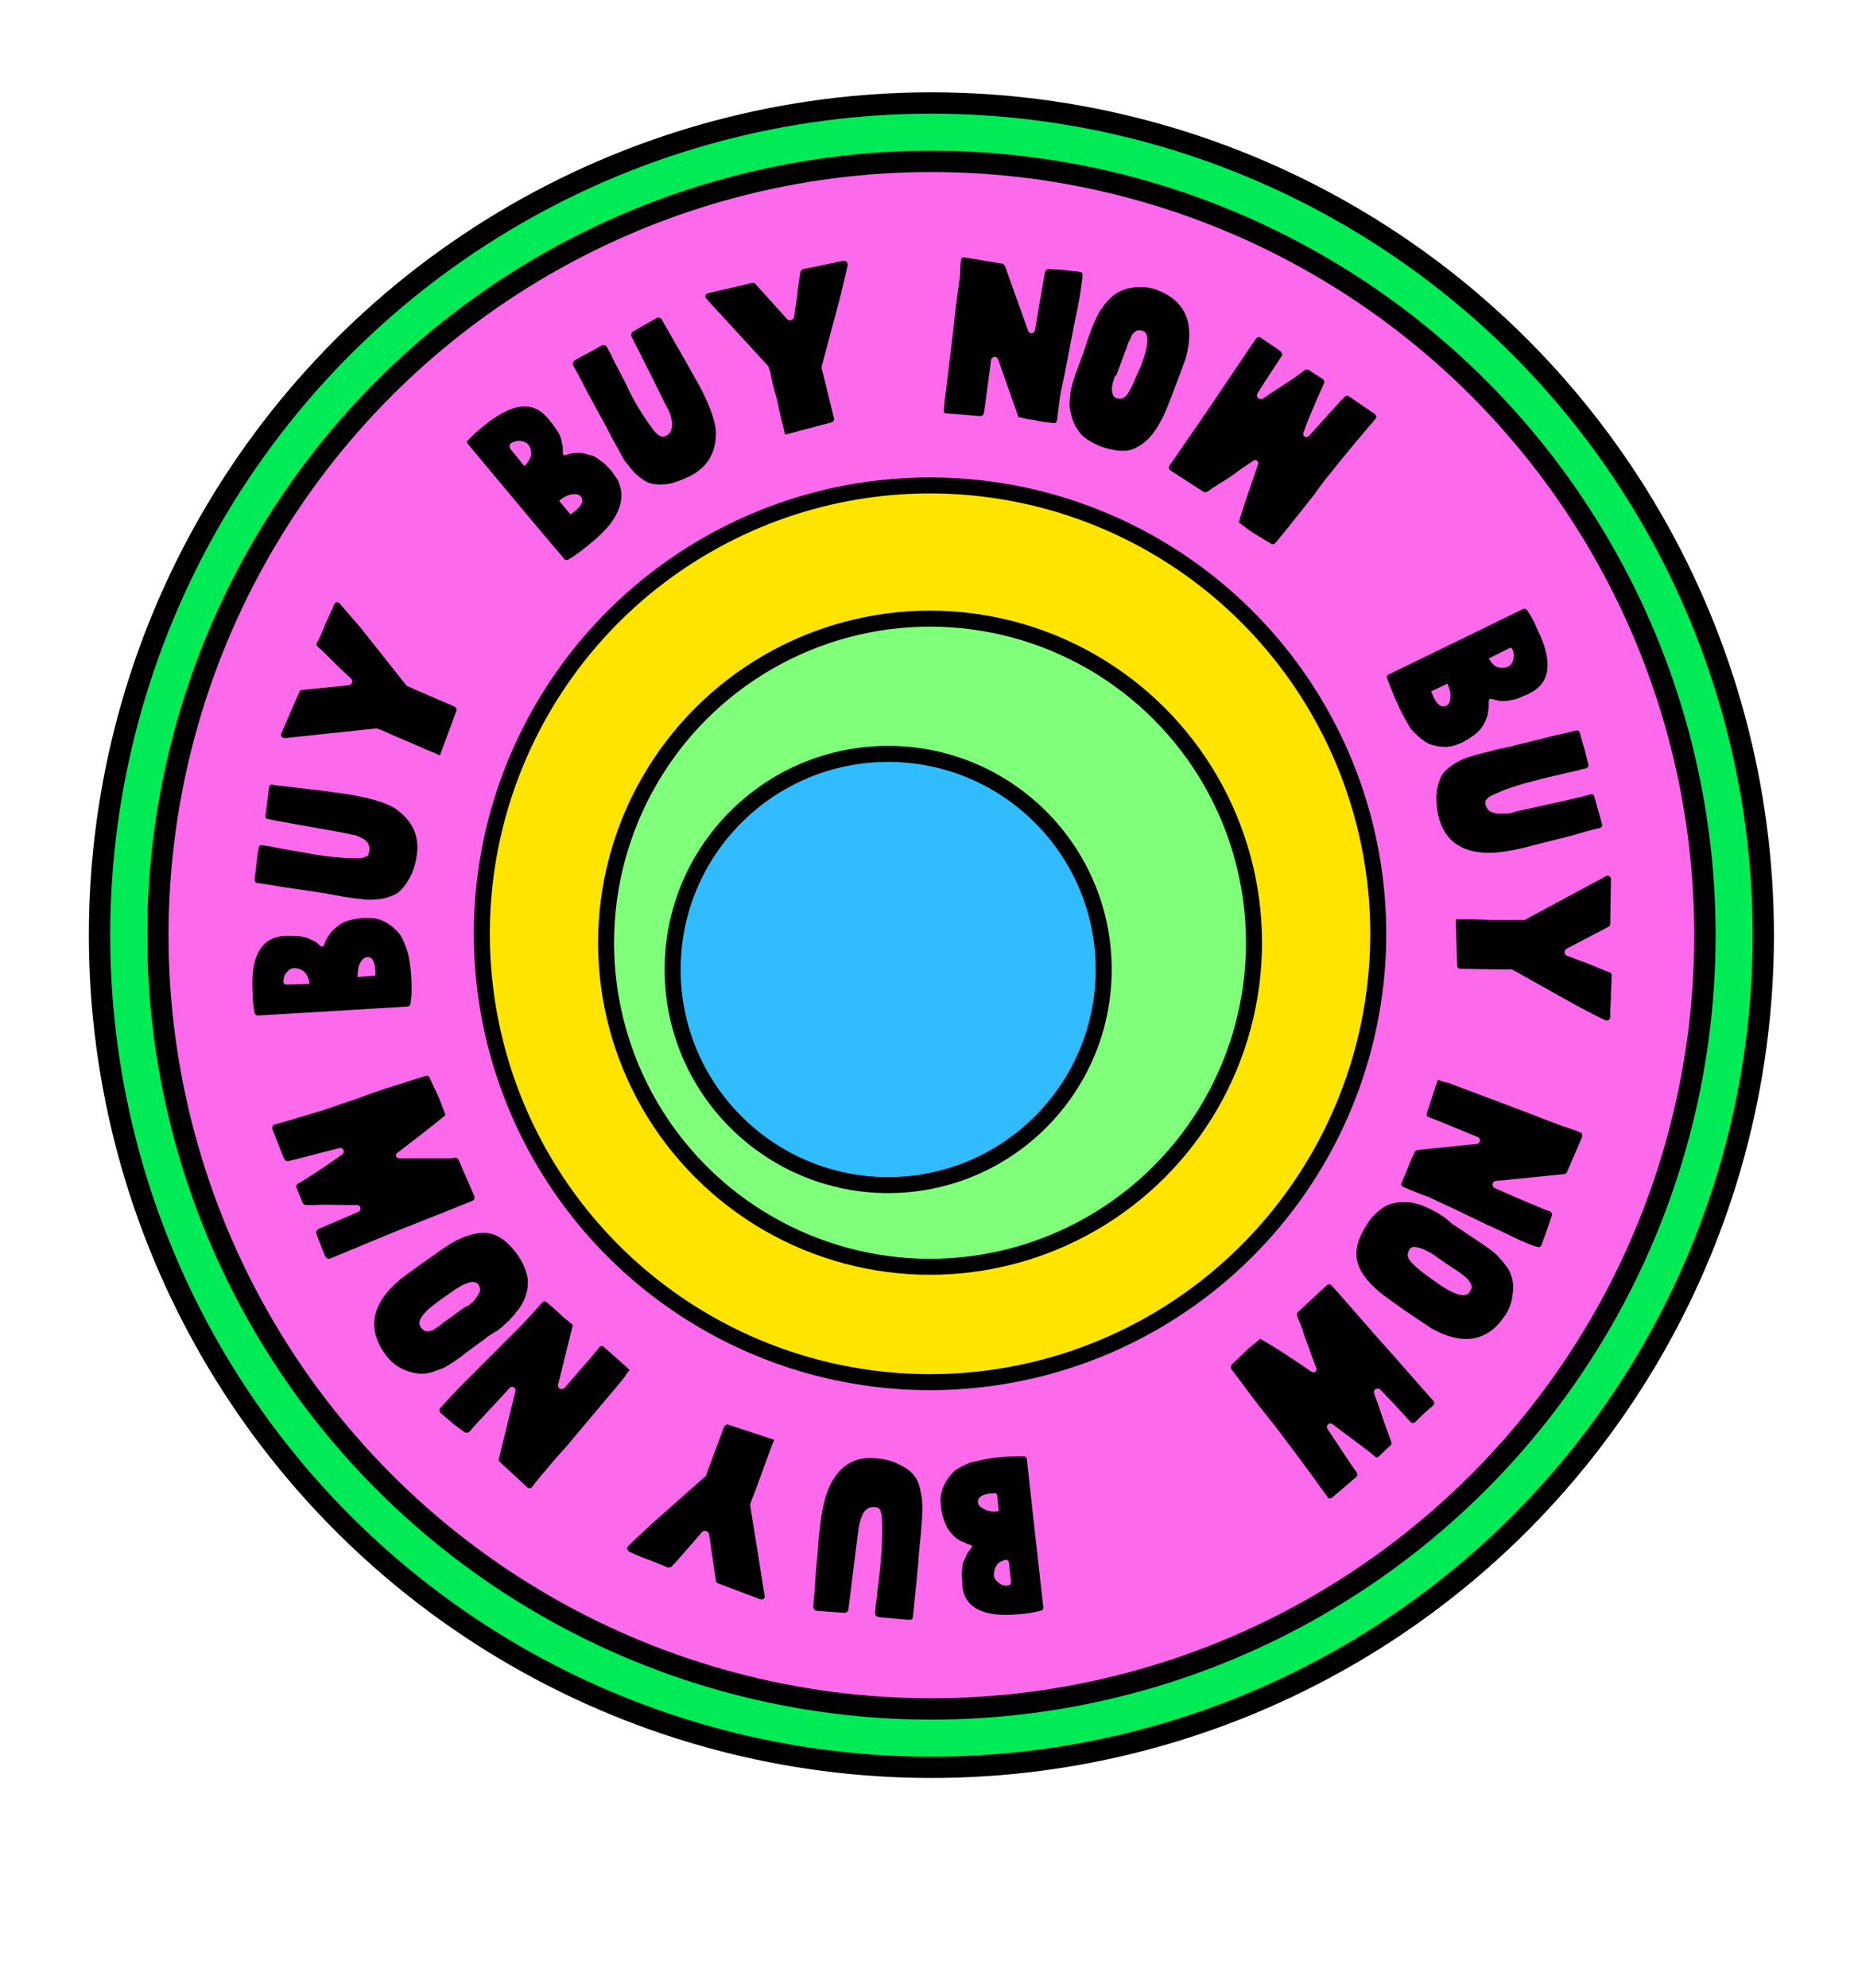 <?xml version="1.0" encoding="utf-8"?>
<!-- Generator: Adobe Illustrator 28.0.0, SVG Export Plug-In . SVG Version: 6.00 Build 0)  -->
<svg version="1.1" id="Layer_1" xmlns="http://www.w3.org/2000/svg" xmlns:xlink="http://www.w3.org/1999/xlink" x="0px" y="0px"
	 viewBox="0 0 270.7 289.5" style="enable-background:new 0 0 270.7 289.5;" xml:space="preserve">
<style type="text/css">
	.st0{fill:#00EB55;stroke:#000000;stroke-width:3.106;}
	.st1{fill:#FC69EB;stroke:#000000;stroke-width:3.106;}
	.st2{fill:#FFE400;stroke:#000000;stroke-width:2.33;}
	.st3{fill:#7FFF7A;stroke:#000000;stroke-width:2.33;}
	.st4{fill:#31BCFF;stroke:#000000;stroke-width:2.33;}
	.st5{clip-path:url(#SVGID_00000031927213580018771600000005142993789092168346_);}
</style>
<circle class="st0" cx="135.7" cy="136.2" r="121.2"/>
<circle class="st1" cx="135.7" cy="136.2" r="112.7"/>
<circle class="st2" cx="135.5" cy="136" r="65.3"/>
<circle class="st3" cx="135.5" cy="137.3" r="47.2"/>
<circle class="st4" cx="129.4" cy="141.2" r="31.4"/>
<g>
	<defs>
		
			<rect id="SVGID_1_" x="30.6" y="34.3" transform="matrix(0.155 -0.988 0.988 0.155 -20.089 249.993)" width="210.9" height="204.8"/>
	</defs>
	<clipPath id="SVGID_00000005944813823205803520000018392078794098020997_">
		<use xlink:href="#SVGID_1_"  style="overflow:visible;"/>
	</clipPath>
	<g style="clip-path:url(#SVGID_00000005944813823205803520000018392078794098020997_);">
		<path d="M86.2,79c-1.3,1.1-2.4,1.9-3.4,2.5c-0.2,0.1-0.5,0.1-0.6-0.1L76.8,75l-8.6-10.3c-0.2-0.2-0.2-0.5,0-0.6
			c0.6-0.6,1.3-1.3,2.3-2.1c4.1-3.3,7.1-3.7,9.3-1.1c0.1,0.1,0.2,0.2,0.3,0.4s0.2,0.2,0.2,0.2c0.4,0.5,0.7,1,1,1.4
			c0.3,0.5,0.4,0.9,0.5,1.3c0.1,0.4,0.1,0.7,0.2,0.9c0,0.2,0,0.5,0,0.8c0,0,0,0.1,0,0.1c0,0.2,0.2,0.4,0.4,0.3
			c0.3-0.1,0.5-0.2,0.6-0.2c0.1,0,0.4-0.1,0.8-0.1c0.4,0,0.7-0.1,0.9,0c0.3,0,0.6,0.1,1,0.2c0.4,0.1,0.8,0.2,1.1,0.4
			c0.3,0.2,0.7,0.5,1.1,0.8c0.4,0.3,0.8,0.8,1.2,1.2c0.3,0.4,0.6,0.9,0.9,1.3c0.2,0.5,0.4,1,0.5,1.7c0.1,0.7,0,1.4-0.2,2.1
			c-0.2,0.7-0.6,1.5-1.3,2.5C88.2,77.2,87.3,78.1,86.2,79L86.2,79z M76.4,67.9C76.4,67.9,76.4,67.9,76.4,67.9c0.6-0.6,0.9-1.2,1-1.7
			c0-0.6-0.1-1-0.4-1.4c-0.3-0.4-0.7-0.5-1.3-0.6c-0.4,0-0.9,0.1-1.3,0.4c-0.2,0.2-0.2,0.5-0.1,0.7L76.4,67.9
			C76.4,67.9,76.4,67.9,76.4,67.9z M83.1,74.9C83.1,74.9,83.1,74.9,83.1,74.9c0.2-0.1,0.4-0.2,0.6-0.4c1.1-0.9,1.4-1.6,0.9-2.2
			c-0.2-0.3-0.7-0.4-1.3-0.3c-0.6,0.1-1.2,0.4-1.8,0.9c0,0,0,0.1,0,0.1L83.1,74.9z"/>
		<path d="M100.6,69.3C100.6,69.3,100.6,69.3,100.6,69.3c-1.2,0.6-2.3,1-3.3,1.2c-1,0.1-1.8,0.1-2.5-0.1c-0.7-0.2-1.4-0.7-2.1-1.3
			c-0.7-0.7-1.2-1.4-1.7-2c-0.4-0.7-0.9-1.6-1.5-2.7c-0.2-0.3-0.5-1-1-1.9c-0.5-1-0.9-1.7-1.2-2.2l-2-3.7c-0.8-1.6-1.4-2.7-1.8-3.4
			c-0.1-0.2,0-0.5,0.2-0.7c0.5-0.3,1.2-0.7,2.2-1.2c0.8-0.4,1.4-0.8,1.8-1c0.2-0.1,0.5-0.1,0.7,0.2c0.2,0.4,0.4,0.8,0.6,1.1
			c0.2,0.5,0.6,1.3,1.2,2.4c0.6,1.1,1.1,2.1,1.5,3c1.1,2.2,2.3,4,3.4,5.5c0.3,0.4,0.6,0.7,0.9,0.9c0.3,0.2,0.5,0.2,0.6,0.2
			c0.1,0,0.2-0.1,0.4-0.1c0.4-0.2,0.7-0.5,0.8-0.9c0.1-0.4,0.2-0.8,0.1-1.2c-0.1-0.5-0.2-0.9-0.3-1.2c-0.1-0.3-0.3-0.7-0.6-1.2
			c-2.7-5.5-4.4-8.8-5-10c-0.1-0.2,0-0.6,0.2-0.7l3.5-2c0.2-0.1,0.6,0,0.7,0.2c0.2,0.4,0.6,1.1,1.2,2.1c0.8,1.5,1.7,2.9,2.5,4.4
			c0.8,1.4,1.4,2.5,1.8,3.2c1.4,2.6,2.2,4.8,2.4,6.5C104.4,65.6,103.3,67.9,100.6,69.3C100.6,69.3,100.6,69.3,100.6,69.3z"/>
		<path d="M114.4,63.3C114.4,63.3,114.4,63.3,114.4,63.3c0,0-0.1-0.3-0.2-0.8c-0.1-0.5-0.3-1.1-0.5-2l-0.5-2.3l-0.6-2.2l-0.4-1.9
			l-0.2-0.6c0-0.1-0.1-0.1-0.1-0.2l-9-9.8c-0.3-0.3-0.1-0.7,0.3-0.8l6.4-1.5c0.2,0,0.4,0,0.5,0.2l4.6,5.1c0.3,0.3,0.9,0.1,1-0.3
			c0.1-0.7,0.2-1.6,0.4-2.8c0.2-1.9,0.4-3.1,0.5-3.7c0-0.2,0.2-0.4,0.4-0.5c1.1-0.2,2-0.4,2.9-0.6c0.9-0.2,1.6-0.3,1.9-0.4
			c0.3-0.1,0.7-0.1,0.9-0.2c0.1,0,0.1,0,0.2,0c0.3-0.1,0.6,0.2,0.6,0.6c-0.2,1-0.6,2.6-1.1,4.7l-2.7,10.1c0,0.1,0,0.2,0,0.2l0.3,1.2
			l1.5,6.1c0.1,0.3-0.1,0.5-0.3,0.6L114.4,63.3C114.4,63.3,114.4,63.3,114.4,63.3z"/>
		<path d="M137.9,60.2C137.9,60.2,137.9,60.2,137.9,60.2c-0.1,0-0.2,0-0.3-0.1c0,0,0,0,0,0c0,0-0.1-0.1-0.1-0.1c0-0.2,0-0.6,0.1-1
			c0-0.5,0-0.8,0.1-1.1l1.2-9.9c0.1-0.8,0.2-2,0.4-3.7c0.2-1.6,0.4-2.8,0.5-3.6c0.1-0.4,0.1-0.9,0.1-1.6c0-0.4,0.1-0.8,0.1-1.2
			c0-0.3,0.3-0.5,0.6-0.4l5.4,0.9c0.2,0,0.3,0.2,0.4,0.3l3.4,9.5c0.2,0.5,0.9,0.4,1-0.1l0.6-3.6l0.7-4c0-0.2,0.1-0.4,0.1-0.6
			c0-0.1,0-0.2,0.1-0.3c0-0.3,0.3-0.4,0.5-0.4l1.9,0.1l2.6,0.3c0.3,0,0.5,0.3,0.4,0.5l0,0.4c-0.2,1.5-0.4,2.9-0.7,4.4
			c-0.3,1.3-0.7,3.3-1.2,6c-0.5,2.7-0.9,4.6-1.2,6c-0.1,0.4-0.2,1.1-0.3,1.9l-0.3,2.4c0,0.3-0.3,0.5-0.6,0.4c-1-0.1-1.9-0.2-2.6-0.4
			c-0.8-0.1-1.4-0.2-1.7-0.3c-0.3-0.1-0.5-0.1-0.5-0.1c-0.2,0-0.3-0.1-0.3-0.3l-2.9-8.2c-0.2-0.5-0.9-0.4-1,0.1l-0.8,6l-0.2,1.4
			c0,0.1,0,0.2-0.1,0.4c0,0.3-0.3,0.4-0.5,0.4L137.9,60.2C137.9,60.2,137.9,60.2,137.9,60.2z"/>
		<path d="M160.3,65C160.3,65,160.3,65,160.3,65c-0.7-0.3-1.3-0.6-1.9-1c-0.6-0.4-1-0.8-1.3-1.3c-0.3-0.4-0.6-0.9-0.8-1.5
			c-0.2-0.5-0.3-1.1-0.4-1.6c-0.1-0.5-0.1-1,0-1.6c0-0.6,0.1-1.1,0.2-1.5c0.1-0.4,0.2-0.9,0.4-1.4c0.1-0.5,0.3-0.9,0.4-1.1
			c0.1-0.3,0.2-0.6,0.3-0.9c0.1-0.2,0.1-0.3,0.2-0.4c0,0,0-0.1,0-0.1c0.2-0.6,0.5-1.3,0.8-2.3c0.3-1,0.6-1.7,0.7-2
			c0.1-0.4,0.3-0.8,0.6-1.5c0.3-0.6,0.5-1.1,0.7-1.4c0.2-0.3,0.4-0.6,0.7-1c0.3-0.4,0.6-0.7,0.9-1c0.8-0.8,1.9-1.3,3.1-1.5
			c1.3-0.2,2.5-0.1,3.6,0.3c4.2,1.6,5.6,4.8,4.3,9.8c-0.1,0.4-0.6,1.7-1.5,4.1c-0.9,2.4-1.5,3.9-1.9,4.7c-1.1,2.2-2.3,3.6-3.7,4.3
			C164.4,65.9,162.6,65.8,160.3,65C160.3,65,160.3,65,160.3,65z M162.4,54.9C162.4,54.9,162.4,54.9,162.4,54.9
			c-0.1,0.2-0.1,0.4-0.2,0.6c-0.1,0.2-0.1,0.6-0.2,0.9c0,0.4,0,0.7,0.1,1c0.1,0.3,0.3,0.5,0.5,0.6c0,0,0,0,0.1,0c0,0,0,0,0.1,0
			c0.5,0.2,1,0,1.4-0.5c0.4-0.6,0.9-1.5,1.4-2.8l0.5-1.1c1.3-3.2,1.4-5.1,0.4-5.4c-0.2-0.1-0.4-0.1-0.6-0.1c-0.2,0-0.4,0.1-0.5,0.2
			c-0.1,0.1-0.3,0.2-0.4,0.4c-0.1,0.1-0.2,0.3-0.3,0.6c-0.1,0.2-0.2,0.4-0.3,0.6c-0.1,0.1-0.1,0.3-0.2,0.6c-0.1,0.3-0.1,0.4-0.2,0.5
			c-0.8,2.2-1.3,3.4-1.3,3.6C162.5,54.7,162.4,54.8,162.4,54.9C162.4,54.9,162.4,54.9,162.4,54.9z"/>
		<path d="M180.5,76.1C180.5,76.1,180.5,76.1,180.5,76.1c0.4-1.6,1.4-4.4,2.8-8.5c0.1-0.4-0.3-0.8-0.7-0.5c-0.9,0.6-1.8,1.2-2.6,1.8
			c-1.1,0.8-1.9,1.3-2.3,1.5c-0.4,0.3-0.7,0.5-1.1,0.7c-0.2,0.2-0.4,0.3-0.7,0.5c-0.2,0.1-0.4,0.2-0.6,0l-4.8-3.1
			c-0.2-0.2-0.3-0.5-0.1-0.7c3.3-4.8,5.9-8.5,7.6-11.1l5-7.4c0.2-0.2,0.5-0.3,0.7-0.1c1.3,0.9,2.3,1.5,2.9,2
			c0.2,0.2,0.3,0.5,0.1,0.7c-1.5,2.3-2.7,4.1-3.5,5.4c-0.3,0.5,0.3,1,0.7,0.8c0.4-0.2,0.8-0.5,1.2-0.8c1.6-1,2.9-1.9,3.8-2.5
			l1.2-0.9c0.2-0.1,0.4-0.1,0.6,0l2,1.3c0.2,0.1,0.3,0.4,0.2,0.6l-0.3,0.7c-1.1,2.4-2,4.6-2.7,6.5c-0.2,0.5,0.4,0.9,0.8,0.5
			c2.8-3.1,4.5-5,5.2-5.7c0.2-0.2,0.4-0.2,0.6-0.1l3.8,2.6c0.2,0.2,0.3,0.5,0.1,0.7c-0.4,0.5-1.2,1.4-2.3,2.7c-1.6,1.9-3,3.6-4,4.9
			c-0.6,0.7-1.5,1.8-2.6,3.4l-1.9,2.4c-1.5,1.9-2.8,3.5-3.8,4.7c-0.2,0.2-0.4,0.2-0.6,0.1l-2.8-1.7L180.5,76.1
			C180.5,76.1,180.5,76.1,180.5,76.1z"/>
		<path d="M203.7,102.7C203.7,102.7,203.7,102.7,203.7,102.7c-0.7-1.5-1.2-2.8-1.6-3.9c-0.1-0.2,0-0.5,0.3-0.6l7.4-3.6l12.1-5.9
			c0.2-0.1,0.5,0,0.6,0.2c0.5,0.7,1,1.6,1.5,2.8c2.3,4.7,1.9,7.8-1.2,9.3c-0.1,0.1-0.3,0.1-0.4,0.2c-0.1,0.1-0.2,0.1-0.3,0.1
			c-0.6,0.3-1.1,0.5-1.6,0.6c-0.5,0.1-1,0.2-1.4,0.2c-0.4,0-0.7,0-0.9-0.1c-0.2,0-0.5-0.1-0.8-0.2c0,0-0.1,0-0.1,0
			c-0.2-0.1-0.4,0.1-0.4,0.3c0,0.3,0,0.5,0,0.7c0,0.1,0,0.4-0.1,0.8c0,0.4-0.1,0.7-0.2,0.9c-0.1,0.3-0.2,0.6-0.4,0.9
			c-0.2,0.4-0.4,0.7-0.7,1c-0.3,0.3-0.6,0.6-1.1,0.9c-0.4,0.3-0.9,0.6-1.5,0.9c-0.5,0.2-1,0.4-1.5,0.5c-0.5,0.1-1.1,0.1-1.8,0
			c-0.7-0.1-1.4-0.3-2-0.7c-0.6-0.4-1.3-1-2.1-1.9C205,105.2,204.3,104.1,203.7,102.7C203.7,102.8,203.7,102.8,203.7,102.7z
			 M208.5,100.7C208.5,100.7,208.5,100.7,208.5,100.7c0.1,0.2,0.2,0.4,0.3,0.7c0.6,1.3,1.2,1.7,1.9,1.4c0.4-0.2,0.6-0.6,0.6-1.2
			c0.1-0.6-0.1-1.3-0.4-2c0,0-0.1,0-0.1,0L208.5,100.7C208.5,100.7,208.5,100.7,208.5,100.7z M216.9,95.9
			C216.9,95.9,216.9,95.9,216.9,95.9c0.4,0.7,0.9,1.2,1.4,1.3c0.5,0.1,1,0.1,1.4-0.1c0.4-0.2,0.7-0.6,0.8-1.1c0.1-0.5,0.1-1-0.2-1.5
			c-0.1-0.2-0.3-0.2-0.4-0.1L216.9,95.9C216.9,95.9,216.9,95.9,216.9,95.9z"/>
		<path d="M209.6,119C209.6,119,209.6,119,209.6,119c-0.3-1.3-0.4-2.5-0.3-3.5c0.1-1,0.4-1.8,0.7-2.5c0.4-0.6,1-1.2,1.8-1.7
			c0.8-0.5,1.6-0.9,2.4-1.1c0.8-0.3,1.8-0.5,3-0.8c0.3-0.1,1-0.3,2.1-0.5c1.1-0.2,1.9-0.5,2.5-0.6l4-1c1.7-0.4,3-0.7,3.8-0.9
			c0.3-0.1,0.5,0.1,0.6,0.4c0.1,0.5,0.4,1.4,0.7,2.5c0.2,0.9,0.4,1.6,0.5,2c0.1,0.3-0.1,0.5-0.3,0.6c-0.5,0.1-0.9,0.2-1.2,0.3
			c-0.5,0.1-1.4,0.3-2.6,0.6c-1.2,0.3-2.3,0.5-3.3,0.8c-2.4,0.6-4.4,1.2-6.1,2c-0.5,0.2-0.9,0.4-1.1,0.6c-0.2,0.2-0.4,0.4-0.4,0.5
			c0,0.1,0,0.2,0,0.4c0.1,0.4,0.3,0.8,0.6,1c0.3,0.2,0.7,0.3,1.2,0.4c0.5,0,0.9,0,1.3,0c0.4,0,0.8-0.1,1.3-0.3
			c6-1.3,9.6-2.1,10.9-2.5c0.3-0.1,0.6,0.1,0.6,0.4l1.1,3.9c0.1,0.3-0.1,0.6-0.4,0.6c-0.5,0.1-1.2,0.3-2.3,0.6
			c-1.6,0.5-3.3,0.9-4.9,1.3c-1.6,0.4-2.8,0.7-3.5,0.9c-2.9,0.7-5.2,1-6.9,0.7C212.3,123.7,210.4,122,209.6,119
			C209.7,119,209.7,119,209.6,119z"/>
		<path d="M212.1,133.9C212.1,133.9,212.1,133.9,212.1,133.9c0,0,0.3,0,0.8,0c0.5,0,1.2,0,2,0l2.3,0.1l2.3,0l1.9,0l0.7,0
			c0.1,0,0.2,0,0.2-0.1l11.7-6.3c0.3-0.2,0.7,0.1,0.7,0.4l-0.1,6.6c0,0.2-0.1,0.3-0.3,0.4l-6.1,3.2c-0.4,0.2-0.3,0.9,0.1,1
			c0.6,0.2,1.5,0.6,2.7,1c1.7,0.7,2.9,1.2,3.5,1.4c0.2,0.1,0.4,0.3,0.3,0.5c0,1.1-0.1,2.1-0.1,2.9c0,1-0.1,1.6-0.1,2
			c0,0.3,0,0.7,0,1c0,0.1,0,0.1,0,0.2c0,0.3-0.4,0.5-0.7,0.4c-0.9-0.4-2.4-1.2-4.3-2.2l-9.1-5.1c-0.1,0-0.2-0.1-0.2-0.1l-1.2,0
			l-6.3-0.1c-0.3,0-0.5-0.2-0.5-0.5L212.1,133.9C212.1,133.9,212.1,133.9,212.1,133.9z"/>
		<path d="M209.4,157.5C209.4,157.5,209.4,157.5,209.4,157.5c0.1-0.1,0.1-0.2,0.1-0.2c0,0,0.1-0.1,0.1,0c0.2,0.1,0.5,0.2,0.9,0.3
			c0.5,0.1,0.8,0.2,1,0.3l9.3,3.5c0.8,0.3,1.9,0.7,3.4,1.3s2.7,1,3.4,1.3c0.4,0.1,0.9,0.3,1.5,0.5c0.4,0.1,0.8,0.3,1.1,0.4
			c0.3,0.1,0.4,0.4,0.3,0.7l-2.2,5.1c-0.1,0.2-0.2,0.3-0.4,0.3l-10,1c-0.5,0.1-0.6,0.7-0.2,1l3.4,1.5l3.8,1.6
			c0.2,0.1,0.4,0.2,0.6,0.2c0.1,0,0.2,0.1,0.3,0.1c0.2,0.1,0.4,0.4,0.3,0.6l-0.6,1.8l-0.9,2.5c-0.1,0.3-0.4,0.4-0.6,0.3l-0.4-0.1
			c-1.4-0.5-2.7-1.1-4.1-1.8c-1.2-0.6-3.1-1.4-5.5-2.6c-2.4-1.2-4.3-2-5.5-2.6c-0.4-0.2-1-0.4-1.8-0.7l-2.2-0.9
			c-0.3-0.1-0.4-0.4-0.3-0.6c0.4-0.9,0.7-1.7,1-2.4c0.3-0.8,0.5-1.3,0.7-1.6c0.1-0.3,0.2-0.4,0.2-0.5c0.1-0.1,0.2-0.3,0.4-0.3
			l8.7-0.9c0.5-0.1,0.6-0.8,0.1-1l-5.6-2.3l-1.3-0.5c-0.1,0-0.2-0.1-0.3-0.1c-0.2-0.1-0.3-0.4-0.2-0.6L209.4,157.5
			C209.4,157.5,209.4,157.5,209.4,157.5z"/>
		<path d="M199.3,178.1C199.3,178.1,199.3,178.1,199.3,178.1c0.4-0.6,0.9-1.2,1.4-1.6c0.5-0.4,1-0.8,1.5-1c0.5-0.2,1-0.3,1.6-0.4
			c0.6,0,1.1,0,1.6,0c0.5,0.1,1,0.2,1.6,0.4c0.5,0.2,1,0.4,1.4,0.6c0.4,0.2,0.8,0.4,1.3,0.7c0.4,0.3,0.8,0.5,1,0.7
			c0.2,0.2,0.5,0.4,0.7,0.6c0.2,0.2,0.4,0.3,0.4,0.3c0.5,0.3,1.2,0.8,2.1,1.4s1.5,1,1.8,1.2c0.3,0.2,0.7,0.5,1.3,0.9
			c0.5,0.4,0.9,0.7,1.2,1c0.2,0.3,0.5,0.6,0.8,0.9c0.3,0.4,0.5,0.7,0.8,1.1c0.5,1,0.8,2.1,0.6,3.4c-0.1,1.3-0.5,2.4-1.2,3.4
			c-2.5,3.7-6.1,4.3-10.6,1.8c-0.3-0.2-1.5-1-3.6-2.4c-2.1-1.5-3.4-2.4-4.1-3c-1.9-1.6-2.9-3.1-3.2-4.6
			C197.4,181.9,197.9,180.2,199.3,178.1C199.3,178.1,199.3,178.1,199.3,178.1z M208.5,182.5C208.5,182.5,208.5,182.5,208.5,182.5
			c-0.2-0.1-0.4-0.2-0.6-0.3c-0.2-0.1-0.5-0.3-0.9-0.4c-0.3-0.1-0.7-0.2-1-0.2c-0.3,0-0.5,0.2-0.7,0.4l0,0.1c-0.3,0.5-0.3,1,0.2,1.6
			c0.4,0.5,1.2,1.2,2.4,2.1l1,0.7c2.8,2.1,4.6,2.6,5.2,1.7c0.1-0.2,0.2-0.4,0.3-0.6c0-0.2,0-0.4-0.1-0.6s-0.2-0.3-0.3-0.5
			c-0.1-0.1-0.2-0.3-0.5-0.5c-0.2-0.2-0.4-0.3-0.5-0.4c-0.1-0.1-0.3-0.2-0.5-0.4c-0.2-0.1-0.4-0.3-0.5-0.3c-2-1.3-3-2.1-3.2-2.2
			C208.8,182.7,208.6,182.6,208.5,182.5C208.5,182.5,208.5,182.5,208.5,182.5z"/>
		<path d="M183.6,195C183.6,195,183.6,195,183.6,195c1.5,0.8,4,2.4,7.5,4.8c0.4,0.2,0.8-0.1,0.7-0.5c-0.4-1.1-0.8-2-1.1-3
			c-0.5-1.3-0.8-2.1-0.9-2.6c-0.2-0.4-0.3-0.9-0.5-1.2c-0.1-0.3-0.2-0.5-0.3-0.8c-0.1-0.2-0.1-0.4,0.1-0.6l4.2-3.9
			c0.2-0.2,0.5-0.2,0.7,0c3.9,4.4,6.8,7.8,8.9,10.1l5.9,6.7c0.2,0.2,0.2,0.5,0,0.7c-1.2,1-2,1.8-2.6,2.4c-0.2,0.2-0.5,0.2-0.7,0
			c-1.9-2.1-3.4-3.7-4.4-4.7c-0.4-0.4-1.1,0-0.9,0.5c0.1,0.4,0.3,0.9,0.5,1.4c0.6,1.8,1.1,3.3,1.5,4.3l0.5,1.4
			c0.1,0.2,0,0.4-0.1,0.5l-1.7,1.6c-0.2,0.2-0.5,0.2-0.6,0l-0.6-0.5c-2.1-1.6-4-3-5.6-4.2c-0.4-0.3-1,0.2-0.7,0.7
			c2.3,3.5,3.7,5.6,4.3,6.4c0.1,0.2,0.1,0.5-0.1,0.6l-3.5,3c-0.2,0.2-0.6,0.2-0.7-0.1c-0.4-0.5-1.1-1.5-2.1-2.9
			c-1.5-2-2.7-3.7-3.8-5.1c-0.5-0.7-1.4-1.9-2.6-3.4l-1.9-2.4c-1.5-2-2.7-3.6-3.6-4.8c-0.1-0.2-0.1-0.5,0.1-0.7l2.4-2.3L183.6,195
			C183.6,195,183.6,195,183.6,195z"/>
		<path d="M145,212.3C145,212.3,145,212.3,145,212.3c1.7-0.2,3.1-0.2,4.2-0.2c0.2,0,0.4,0.2,0.4,0.4l0.9,8.2l1.5,13.4
			c0,0.2-0.1,0.5-0.4,0.5c-0.8,0.2-1.8,0.4-3.1,0.5c-5.2,0.5-8-0.9-8.3-4.2c0-0.1,0-0.3,0-0.4c0-0.2,0-0.3,0-0.3
			c-0.1-0.6-0.1-1.2,0-1.7c0-0.5,0.1-1,0.3-1.3c0.2-0.4,0.3-0.7,0.4-0.9c0.1-0.2,0.3-0.4,0.5-0.7c0,0,0-0.1,0.1-0.1
			c0.2-0.2,0.1-0.4-0.1-0.5c-0.3-0.1-0.5-0.1-0.6-0.2c-0.1-0.1-0.4-0.2-0.7-0.3c-0.3-0.2-0.6-0.3-0.8-0.5c-0.2-0.2-0.5-0.4-0.7-0.7
			c-0.3-0.3-0.5-0.6-0.7-1c-0.2-0.4-0.3-0.8-0.5-1.3c-0.1-0.5-0.3-1.1-0.3-1.7c-0.1-0.5-0.1-1.1,0-1.6c0.1-0.5,0.3-1.1,0.6-1.7
			c0.3-0.6,0.8-1.2,1.3-1.7c0.6-0.5,1.4-0.9,2.4-1.3C142.3,212.8,143.5,212.5,145,212.3C145,212.3,145,212.3,145,212.3z
			 M145.3,217.9c0-0.3-0.2-0.5-0.5-0.4c-0.1,0-0.2,0-0.3,0c-1.4,0.1-2.1,0.6-2,1.3c0,0.4,0.3,0.7,0.9,1c0.5,0.3,1.2,0.4,2,0.3
			c0,0,0.1,0,0.1-0.1L145.3,217.9z M147,227.6c0-0.3-0.3-0.5-0.6-0.4c-0.6,0.2-1,0.4-1.2,0.8c-0.3,0.4-0.4,0.9-0.4,1.4
			c0,0.5,0.3,0.8,0.8,1.2c0.4,0.3,0.8,0.4,1.3,0.3c0.3,0,0.4-0.3,0.4-0.5L147,227.6z"/>
		<path d="M127.6,212.4C127.6,212.4,127.7,212.4,127.6,212.4c1.4,0.1,2.5,0.4,3.4,0.9c0.9,0.4,1.6,0.9,2.1,1.5
			c0.5,0.6,0.8,1.3,1,2.3c0.2,0.9,0.3,1.8,0.3,2.6c0,0.8-0.1,1.9-0.2,3.1c0,0.3-0.1,1.1-0.2,2.2c-0.1,1.1-0.2,1.9-0.2,2.5l-0.4,4.1
			c-0.2,1.8-0.3,3.1-0.4,3.9c0,0.3-0.3,0.5-0.5,0.4c-0.6,0-1.4-0.1-2.5-0.2c-0.9-0.1-1.6-0.1-2-0.2c-0.3,0-0.5-0.3-0.5-0.5
			c0-0.5,0.1-0.9,0.1-1.3c0.1-0.5,0.2-1.4,0.3-2.6c0.2-1.2,0.3-2.4,0.4-3.4c0.2-2.4,0.3-4.6,0.2-6.4c0-0.5-0.1-0.9-0.2-1.2
			c-0.1-0.3-0.3-0.5-0.4-0.5c-0.1,0-0.2-0.1-0.4-0.1c-0.5,0-0.8,0-1.2,0.3c-0.3,0.2-0.6,0.6-0.7,1c-0.2,0.4-0.3,0.8-0.4,1.2
			c-0.1,0.4-0.1,0.8-0.2,1.3c-0.8,6.1-1.2,9.8-1.4,11.1c0,0.3-0.3,0.5-0.6,0.5l-4-0.3c-0.3,0-0.5-0.3-0.5-0.6c0-0.5,0.1-1.3,0.2-2.4
			c0.1-1.7,0.2-3.4,0.4-5c0.1-1.7,0.2-2.9,0.3-3.6c0.3-3,0.8-5.2,1.6-6.8C122.4,213.4,124.6,212.1,127.6,212.4
			C127.6,212.4,127.6,212.4,127.6,212.4z"/>
		<path d="M112.8,209.7C112.8,209.7,112.8,209.7,112.8,209.7c0,0-0.1,0.3-0.3,0.7c-0.2,0.5-0.4,1.1-0.7,1.9l-0.8,2.2l-0.8,2.2
			l-0.7,1.8l-0.2,0.6c0,0.1,0,0.2,0,0.2l2.1,13.1c0.1,0.4-0.3,0.7-0.7,0.5l-6.1-2.3c-0.2-0.1-0.3-0.2-0.3-0.4l-1-6.8
			c-0.1-0.4-0.7-0.6-1-0.3c-0.4,0.5-1.1,1.3-1.9,2.2c-1.2,1.4-2.1,2.4-2.5,2.8c-0.1,0.2-0.4,0.2-0.6,0.2c-1-0.4-1.9-0.8-2.7-1.1
			c-0.9-0.3-1.5-0.6-1.8-0.7c-0.3-0.1-0.6-0.3-0.9-0.4c-0.1,0-0.1,0-0.2-0.1c-0.3-0.1-0.4-0.6-0.2-0.8c0.7-0.7,1.9-1.8,3.5-3.3
			l7.8-6.9c0.1-0.1,0.1-0.1,0.1-0.2l0.4-1.1l2.2-5.9c0.1-0.2,0.4-0.4,0.6-0.3L112.8,209.7C112.8,209.7,112.8,209.7,112.8,209.7z"/>
		<path d="M91.5,199.3C91.5,199.3,91.5,199.3,91.5,199.3c0.1,0.1,0.2,0.2,0.2,0.2c0,0,0,0.1,0,0.1c-0.2,0.2-0.4,0.4-0.6,0.8
			c-0.3,0.4-0.5,0.7-0.7,0.9l-6.4,7.6c-0.5,0.6-1.3,1.6-2.4,2.8c-1.1,1.2-1.9,2.2-2.4,2.8c-0.3,0.3-0.6,0.7-1,1.2
			c-0.3,0.3-0.5,0.7-0.7,0.9c-0.2,0.2-0.5,0.2-0.7,0l-4-3.7c-0.1-0.1-0.2-0.3-0.1-0.5l2.4-9.8c0.1-0.5-0.5-0.8-0.8-0.5l-2.5,2.7
			l-2.8,3c-0.1,0.2-0.3,0.3-0.4,0.5c-0.1,0.1-0.1,0.1-0.2,0.2c-0.2,0.2-0.5,0.2-0.7,0.1l-1.5-1.1l-2-1.7c-0.2-0.2-0.2-0.5-0.1-0.7
			l0.3-0.3c1-1.1,2-2.2,3.1-3.3c1-1,2.4-2.4,4.3-4.3c1.9-1.9,3.4-3.4,4.3-4.3c0.3-0.3,0.7-0.8,1.3-1.4l1.6-1.8
			c0.2-0.2,0.5-0.2,0.7,0c0.8,0.7,1.4,1.2,1.9,1.7c0.6,0.6,1.1,0.9,1.3,1.1c0.2,0.2,0.3,0.3,0.4,0.3c0.1,0.1,0.2,0.3,0.1,0.4
			l-2.1,8.5c-0.1,0.5,0.5,0.8,0.9,0.5l4-4.6l0.9-1.1c0.1-0.1,0.2-0.2,0.2-0.3c0.2-0.2,0.5-0.2,0.7,0L91.5,199.3
			C91.5,199.3,91.5,199.3,91.5,199.3z"/>
		<path d="M75.5,182.9C75.5,182.9,75.5,182.9,75.5,182.9c0.4,0.6,0.8,1.3,1,1.9c0.2,0.6,0.4,1.2,0.4,1.8c0,0.5,0,1.1-0.2,1.7
			c-0.2,0.6-0.3,1.1-0.6,1.5c-0.2,0.4-0.5,0.9-0.9,1.3c-0.3,0.5-0.7,0.8-1,1.2c-0.3,0.3-0.7,0.6-1.1,1c-0.4,0.3-0.7,0.6-1,0.7
			c-0.3,0.2-0.5,0.3-0.8,0.5c-0.2,0.1-0.3,0.2-0.3,0.2c0,0-0.1,0.1-0.1,0.1c-0.5,0.4-1.1,0.8-1.9,1.4c-0.8,0.6-1.4,1-1.7,1.3
			c-0.3,0.2-0.7,0.5-1.3,0.9c-0.6,0.4-1,0.6-1.3,0.8c-0.3,0.1-0.7,0.3-1.1,0.4c-0.4,0.2-0.9,0.3-1.3,0.4c-1.1,0.2-2.2,0-3.4-0.5
			s-2.1-1.3-2.8-2.3c-2.6-3.6-2-7.2,1.9-10.6c0.3-0.3,1.4-1.1,3.5-2.6c2.1-1.5,3.4-2.4,4.2-2.9c2.1-1.2,3.9-1.7,5.4-1.5
			C72.6,179.8,74.1,180.9,75.5,182.9C75.5,182.9,75.5,182.9,75.5,182.9z M68.3,190.1C68.2,190.1,68.2,190.1,68.3,190.1
			c0.2-0.1,0.3-0.3,0.5-0.4c0.2-0.2,0.4-0.4,0.6-0.7c0.2-0.3,0.4-0.6,0.5-0.9c0.1-0.3,0-0.6-0.1-0.8l0-0.1c-0.3-0.5-0.9-0.6-1.5-0.4
			c-0.7,0.2-1.6,0.7-2.7,1.5l-1,0.7c-2.9,2-4,3.4-3.3,4.3c0.1,0.2,0.3,0.3,0.5,0.5c0.2,0.1,0.4,0.1,0.5,0.1c0.2,0,0.4,0,0.5-0.1
			c0.2,0,0.4-0.1,0.6-0.3c0.2-0.1,0.4-0.3,0.5-0.3c0.1-0.1,0.3-0.2,0.5-0.4c0.2-0.2,0.4-0.3,0.4-0.3c1.9-1.4,3-2.2,3.1-2.2
			C68,190.3,68.1,190.2,68.3,190.1C68.3,190.1,68.3,190.1,68.3,190.1z"/>
		<path d="M64.9,162.4C64.9,162.4,64.9,162.4,64.9,162.4c-1.3,1.1-3.6,2.9-7,5.5c-0.4,0.3-0.2,0.8,0.3,0.8c1.1,0,2.2,0,3.2,0
			c1.4,0,2.3,0,2.8,0c0.5,0,0.9,0,1.3,0c0.3,0,0.5,0,0.8-0.1c0.2,0,0.4,0.1,0.5,0.3l2.3,5.3c0.1,0.3,0,0.6-0.3,0.7
			c-5.4,2.2-9.6,3.8-12.5,5l-8.2,3.4c-0.3,0.1-0.5,0-0.7-0.3c-0.6-1.4-1-2.5-1.3-3.3c-0.1-0.3,0-0.5,0.3-0.7
			c2.5-1.1,4.5-1.9,5.8-2.5c0.5-0.2,0.4-1-0.2-1c-0.4,0-0.9,0-1.4,0c-1.9,0-3.4-0.1-4.5,0l-1.5,0c-0.2,0-0.4-0.1-0.5-0.3l-0.9-2.2
			c-0.1-0.2,0-0.5,0.2-0.6l0.7-0.4c2.2-1.4,4.2-2.7,5.8-3.9c0.4-0.3,0.1-1-0.4-0.9c-4,1-6.5,1.7-7.5,1.9c-0.2,0.1-0.5-0.1-0.6-0.3
			l-1.7-4.3c-0.1-0.3,0-0.6,0.3-0.7c0.6-0.2,1.8-0.5,3.4-1c2.4-0.7,4.4-1.3,6-1.9c0.9-0.3,2.2-0.7,4-1.4l2.9-1
			c2.3-0.7,4.2-1.3,5.7-1.8c0.2-0.1,0.5,0,0.6,0.3l1.4,3L64.9,162.4z"/>
		<path d="M59.9,142C59.9,142,59.9,142,59.9,142c0.1,1.7,0.1,3.1-0.1,4.2c0,0.2-0.2,0.4-0.5,0.4l-8.3,0.5l-13.4,0.8
			c-0.2,0-0.5-0.1-0.5-0.4c-0.2-0.8-0.3-1.9-0.3-3.1c-0.3-5.2,1.3-7.9,4.7-8.1c0.1,0,0.3,0,0.4,0c0.2,0,0.3,0,0.3,0
			c0.6,0,1.2,0,1.7,0.1c0.5,0.1,1,0.2,1.3,0.4c0.4,0.2,0.7,0.3,0.8,0.4c0.2,0.1,0.4,0.3,0.6,0.5c0,0,0,0,0.1,0.1
			c0.1,0.1,0.4,0.1,0.5-0.1c0.1-0.3,0.2-0.5,0.2-0.6c0.1-0.1,0.2-0.4,0.4-0.7c0.2-0.3,0.4-0.6,0.6-0.8c0.2-0.2,0.4-0.4,0.8-0.7
			c0.3-0.3,0.7-0.5,1-0.6c0.4-0.2,0.8-0.3,1.3-0.4c0.5-0.1,1.1-0.2,1.7-0.2c0.5,0,1.1,0,1.6,0.1c0.5,0.1,1,0.3,1.7,0.7
			c0.6,0.4,1.1,0.8,1.6,1.4c0.5,0.6,0.8,1.4,1.2,2.5C59.6,139.3,59.8,140.6,59.9,142C59.9,142,59.9,142,59.9,142z M45.1,143.3
			C45.1,143.3,45.1,143.3,45.1,143.3c-0.1-0.8-0.4-1.4-0.8-1.8c-0.4-0.3-0.9-0.5-1.4-0.5c-0.5,0-0.9,0.3-1.2,0.7
			c-0.3,0.3-0.4,0.8-0.4,1.3c0,0.3,0.2,0.4,0.5,0.4L45.1,143.3C45.1,143.3,45.1,143.3,45.1,143.3z M54.7,142.1
			C54.7,142.1,54.7,142.1,54.7,142.1c0-0.2,0-0.4,0-0.7c-0.1-1.4-0.5-2.1-1.2-2c-0.4,0-0.7,0.3-1,0.8c-0.3,0.5-0.4,1.2-0.4,2
			c0,0,0,0,0,0c0,0,0,0.1,0,0.1L54.7,142.1C54.7,142.1,54.7,142.1,54.7,142.1z"/>
		<path d="M60.7,124.7C60.7,124.7,60.7,124.7,60.7,124.7c-0.2,1.3-0.6,2.5-1.1,3.3c-0.5,0.9-1,1.5-1.6,2c-0.6,0.4-1.4,0.7-2.3,0.9
			c-1,0.1-1.8,0.2-2.6,0.1c-0.8-0.1-1.8-0.2-3.1-0.4c-0.3-0.1-1.1-0.2-2.1-0.4c-1.1-0.2-1.9-0.3-2.5-0.4l-4.1-0.6
			c-1.8-0.3-3-0.5-3.8-0.6c-0.3,0-0.4-0.3-0.4-0.6c0.1-0.6,0.2-1.4,0.3-2.5c0.1-0.9,0.2-1.6,0.3-2c0-0.3,0.3-0.5,0.5-0.4
			c0.5,0.1,0.9,0.1,1.3,0.2c0.5,0.1,1.4,0.3,2.6,0.5c1.2,0.2,2.4,0.4,3.4,0.6c2.4,0.4,4.6,0.6,6.4,0.6c0.5,0,0.9,0,1.3-0.2
			c0.3-0.1,0.5-0.2,0.5-0.4s0.1-0.2,0.1-0.4c0.1-0.5,0-0.8-0.2-1.2c-0.2-0.3-0.5-0.6-1-0.8c-0.4-0.2-0.8-0.4-1.2-0.4
			c-0.4-0.1-0.8-0.2-1.3-0.3c-6-1.1-9.7-1.7-11-2c-0.3,0-0.5-0.3-0.4-0.6l0.5-4c0-0.3,0.3-0.5,0.6-0.4c0.5,0.1,1.3,0.2,2.4,0.3
			c1.7,0.2,3.4,0.4,5,0.6c1.6,0.2,2.8,0.4,3.6,0.5c2.9,0.5,5.2,1.1,6.7,2C60,119.4,61.2,121.7,60.7,124.7
			C60.7,124.7,60.7,124.7,60.7,124.7z"/>
		<path d="M64.1,110C64.1,110,64.1,110,64.1,110c-0.1,0-0.3-0.1-0.7-0.3c-0.4-0.2-1.1-0.4-1.9-0.8l-2.1-0.9l-2.1-0.9l-1.8-0.8
			l-0.6-0.2c-0.1,0-0.2,0-0.2,0l-13.2,1.4c-0.4,0-0.7-0.3-0.5-0.7l2.6-6c0.1-0.2,0.2-0.3,0.4-0.3l6.8-0.7c0.5,0,0.7-0.7,0.3-1
			c-0.5-0.5-1.2-1.1-2.1-2c-1.3-1.3-2.2-2.2-2.7-2.6c-0.2-0.2-0.2-0.4-0.1-0.6c0.5-1,0.9-1.9,1.2-2.7c0.4-0.9,0.7-1.5,0.8-1.8
			c0.2-0.3,0.3-0.6,0.4-0.9c0-0.1,0.1-0.1,0.1-0.2c0.1-0.3,0.6-0.4,0.8-0.1c0.7,0.8,1.7,2,3.1,3.6l6.5,8.2c0.1,0.1,0.1,0.1,0.2,0.2
			l1.1,0.5l5.8,2.5c0.2,0.1,0.4,0.4,0.3,0.6L64.1,110C64.1,110,64.1,110,64.1,110z"/>
	</g>
</g>
</svg>
